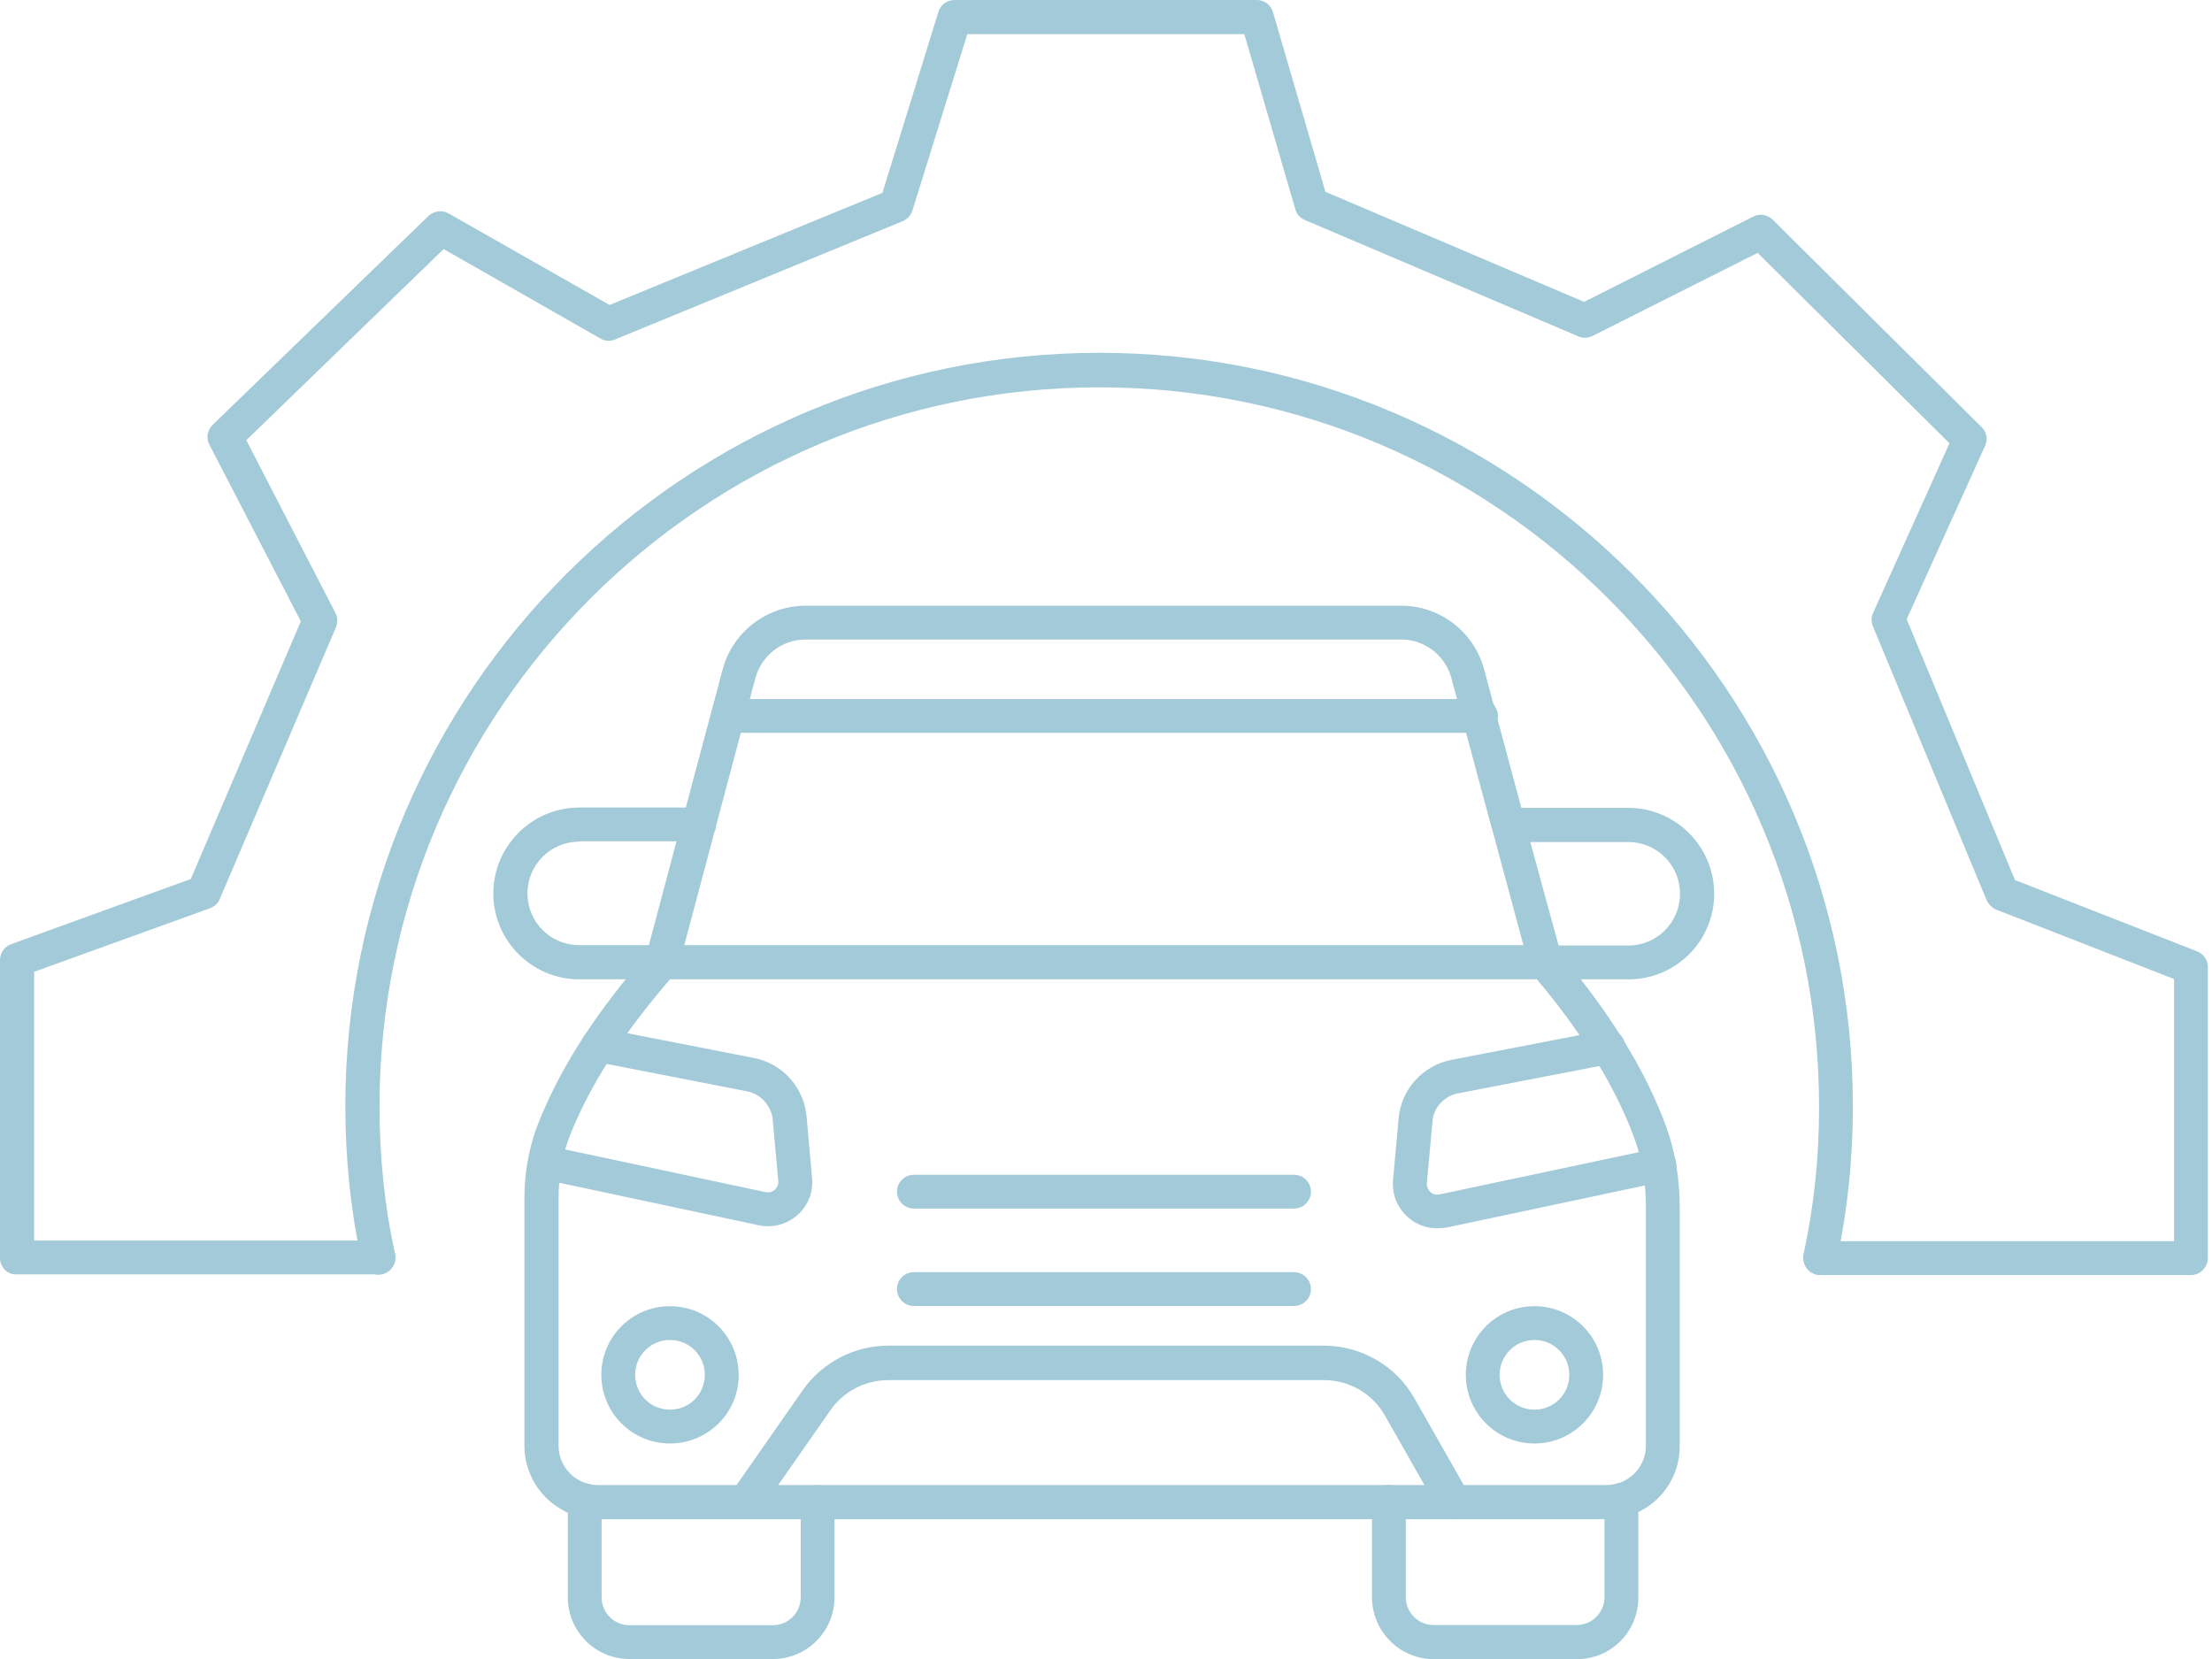 <svg xmlns="http://www.w3.org/2000/svg" width="60" height="45" viewBox="0 0 60 45" fill="none"><path d="M49.379 34.583C49.342 34.583 49.314 34.583 49.276 34.573C49.024 34.517 48.874 34.274 48.921 34.021C49.202 32.739 49.342 31.401 49.342 30.026C49.342 19.265 40.583 10.506 29.822 10.506C19.061 10.506 10.294 19.255 10.294 30.016C10.294 31.392 10.434 32.739 10.715 34.012C10.771 34.264 10.612 34.508 10.359 34.564C10.106 34.62 9.863 34.461 9.807 34.208C9.517 32.861 9.367 31.448 9.367 30.007C9.367 18.741 18.547 9.57 29.822 9.57C41.089 9.57 50.259 18.741 50.259 30.007C50.259 31.448 50.109 32.861 49.819 34.208C49.782 34.433 49.585 34.583 49.379 34.583Z" fill="#A3CAD8"></path><path d="M59.429 34.585H49.379C49.126 34.585 48.92 34.379 48.92 34.126C48.92 33.874 49.126 33.668 49.379 33.668H58.97V26.556L54.151 24.675C54.039 24.629 53.945 24.535 53.889 24.423L50.801 16.984C50.754 16.862 50.754 16.731 50.81 16.619L52.879 12.024L47.676 6.859L43.194 9.114C43.072 9.17 42.932 9.18 42.81 9.123L35.399 5.97C35.268 5.914 35.174 5.811 35.137 5.68L33.752 0.926H26.238L24.75 5.708C24.713 5.839 24.61 5.942 24.488 5.998L16.684 9.208C16.553 9.264 16.404 9.254 16.282 9.18L12.034 6.756L6.681 11.94L9.095 16.619C9.161 16.74 9.161 16.881 9.114 17.012L5.961 24.385C5.914 24.507 5.811 24.591 5.689 24.638L0.926 26.36V33.649H10.265C10.518 33.649 10.723 33.855 10.723 34.108C10.723 34.36 10.518 34.566 10.265 34.566H0.459C0.206 34.585 0 34.379 0 34.117V26.041C0 25.845 0.122 25.677 0.299 25.611L5.175 23.843L8.16 16.853L5.68 12.062C5.586 11.884 5.624 11.659 5.773 11.519L11.622 5.858C11.772 5.717 11.996 5.689 12.174 5.792L16.535 8.272L23.936 5.231L25.452 0.328C25.508 0.131 25.686 0 25.892 0H34.089C34.295 0 34.472 0.131 34.529 0.328L35.951 5.203L42.969 8.188L47.554 5.876C47.732 5.783 47.947 5.82 48.087 5.961L53.749 11.584C53.889 11.715 53.926 11.921 53.842 12.099L51.718 16.797L54.656 23.871L59.578 25.798C59.775 25.873 59.887 26.041 59.887 26.229V34.117C59.887 34.379 59.681 34.585 59.429 34.585Z" fill="#A3CAD8"></path><path d="M43.579 41.207H16.218C15.123 41.207 14.225 40.318 14.225 39.214V32.496C14.225 31.747 14.365 31.036 14.636 30.381C15.254 28.865 16.18 27.452 17.612 25.796C17.696 25.693 17.827 25.637 17.958 25.637H41.904C42.035 25.637 42.166 25.693 42.25 25.796C43.663 27.452 44.655 29.061 45.207 30.596C45.441 31.251 45.562 31.981 45.562 32.758V39.205C45.572 40.318 44.683 41.207 43.579 41.207ZM18.173 26.563C16.882 28.07 16.049 29.361 15.488 30.727C15.263 31.27 15.151 31.869 15.151 32.496V39.214C15.151 39.804 15.628 40.281 16.218 40.281H43.579C44.168 40.281 44.645 39.804 44.645 39.214V32.767C44.645 32.093 44.542 31.466 44.346 30.914C43.85 29.539 42.961 28.079 41.688 26.563H18.173Z" fill="#A3CAD8"></path><path d="M44.176 26.564H41.93C41.724 26.564 41.537 26.423 41.481 26.227L40.48 22.512C40.47 22.493 40.47 22.474 40.461 22.456L39.366 18.385C39.198 17.777 38.646 17.347 38.009 17.347H21.849C21.213 17.347 20.661 17.777 20.492 18.385L19.426 22.39C19.426 22.456 19.407 22.512 19.379 22.568L18.406 26.218C18.35 26.423 18.172 26.564 17.957 26.564H15.711C14.429 26.564 13.381 25.516 13.381 24.234C13.381 22.952 14.429 21.904 15.711 21.904H18.602L19.604 18.151C19.875 17.141 20.801 16.43 21.849 16.43H38.009C39.057 16.43 39.974 17.131 40.255 18.151L41.266 21.913H44.167C45.449 21.913 46.497 22.961 46.497 24.243C46.497 25.525 45.458 26.564 44.176 26.564ZM42.276 25.647H44.167C44.943 25.647 45.57 25.02 45.57 24.243C45.57 23.466 44.943 22.84 44.167 22.84H41.509L42.276 25.647ZM15.711 22.83C14.934 22.83 14.307 23.457 14.307 24.234C14.307 25.01 14.934 25.637 15.711 25.637H17.601L18.35 22.821H15.711V22.83Z" fill="#A3CAD8"></path><path d="M40.164 19.878H19.755C19.503 19.878 19.297 19.672 19.297 19.419C19.297 19.167 19.503 18.961 19.755 18.961H40.173C40.426 18.961 40.632 19.167 40.632 19.419C40.632 19.672 40.416 19.878 40.164 19.878Z" fill="#A3CAD8"></path><path d="M20.829 33.262C20.745 33.262 20.661 33.253 20.577 33.234L14.691 31.98C14.438 31.924 14.279 31.681 14.335 31.437C14.392 31.185 14.635 31.026 14.878 31.082L20.764 32.336C20.886 32.364 20.97 32.308 21.017 32.27C21.054 32.233 21.12 32.158 21.11 32.027L20.96 30.371C20.923 29.996 20.642 29.678 20.268 29.603L16.151 28.799C15.898 28.752 15.739 28.509 15.786 28.256C15.833 28.003 16.076 27.844 16.329 27.891L20.446 28.696C21.223 28.845 21.812 29.5 21.878 30.286L22.027 31.952C22.065 32.336 21.915 32.71 21.625 32.963C21.4 33.159 21.12 33.262 20.829 33.262Z" fill="#A3CAD8"></path><path d="M38.976 33.316C38.685 33.316 38.405 33.213 38.18 33.007C37.89 32.745 37.75 32.38 37.787 31.996L37.937 30.34C38.002 29.554 38.592 28.899 39.369 28.749L43.533 27.944C43.785 27.888 44.029 28.057 44.075 28.309C44.122 28.562 43.963 28.796 43.71 28.852L39.546 29.657C39.172 29.732 38.882 30.041 38.854 30.424L38.704 32.09C38.695 32.221 38.76 32.296 38.798 32.333C38.835 32.37 38.919 32.427 39.05 32.398L44.917 31.154C45.161 31.098 45.413 31.257 45.46 31.51C45.516 31.762 45.357 32.005 45.105 32.052L39.238 33.297C39.153 33.306 39.06 33.316 38.976 33.316Z" fill="#A3CAD8"></path><path d="M20.961 45.001H17.077C16.151 45.001 15.402 44.253 15.402 43.326V40.697C15.402 40.444 15.608 40.238 15.861 40.238C16.113 40.238 16.319 40.444 16.319 40.697V43.326C16.319 43.747 16.656 44.084 17.077 44.084H20.961C21.382 44.084 21.719 43.747 21.719 43.326V40.744C21.719 40.491 21.924 40.285 22.177 40.285C22.43 40.285 22.636 40.491 22.636 40.744V43.326C22.636 44.253 21.887 45.001 20.961 45.001Z" fill="#A3CAD8"></path><path d="M42.773 45.004H38.89C37.963 45.004 37.215 44.246 37.215 43.32V40.737C37.215 40.485 37.421 40.279 37.673 40.279C37.926 40.279 38.132 40.485 38.132 40.737V43.32C38.132 43.741 38.469 44.078 38.88 44.078H42.764C43.185 44.078 43.522 43.741 43.522 43.32V40.681C43.522 40.428 43.728 40.223 43.98 40.223C44.233 40.223 44.439 40.428 44.439 40.681V43.32C44.448 44.256 43.7 45.004 42.773 45.004Z" fill="#A3CAD8"></path><path d="M39.433 41.207C39.274 41.207 39.115 41.123 39.031 40.973L37.562 38.39C37.225 37.801 36.598 37.436 35.915 37.436H24.096C23.47 37.436 22.889 37.735 22.534 38.24L20.606 41.001C20.456 41.207 20.176 41.263 19.96 41.113C19.755 40.964 19.698 40.683 19.848 40.468L21.776 37.707C22.3 36.959 23.17 36.5 24.096 36.5H35.906C36.916 36.5 37.861 37.043 38.357 37.913L39.826 40.496C39.948 40.72 39.873 41.001 39.658 41.123C39.583 41.188 39.508 41.207 39.433 41.207Z" fill="#A3CAD8"></path><path d="M18.173 39.154C17.143 39.154 16.311 38.321 16.311 37.292C16.311 36.263 17.143 35.43 18.173 35.43C19.202 35.43 20.035 36.263 20.035 37.292C20.044 38.321 19.202 39.154 18.173 39.154ZM18.173 36.347C17.649 36.347 17.228 36.768 17.228 37.292C17.228 37.816 17.649 38.237 18.173 38.237C18.697 38.237 19.118 37.816 19.118 37.292C19.118 36.768 18.697 36.347 18.173 36.347Z" fill="#A3CAD8"></path><path d="M41.622 39.154C40.593 39.154 39.76 38.321 39.76 37.292C39.76 36.263 40.593 35.43 41.622 35.43C42.651 35.43 43.484 36.263 43.484 37.292C43.484 38.321 42.651 39.154 41.622 39.154ZM41.622 36.347C41.098 36.347 40.677 36.768 40.677 37.292C40.677 37.816 41.098 38.237 41.622 38.237C42.146 38.237 42.567 37.816 42.567 37.292C42.567 36.768 42.146 36.347 41.622 36.347Z" fill="#A3CAD8"></path><path d="M35.1 32.782H24.789C24.536 32.782 24.33 32.576 24.33 32.324C24.33 32.071 24.536 31.865 24.789 31.865H35.1C35.353 31.865 35.559 32.071 35.559 32.324C35.559 32.576 35.353 32.782 35.1 32.782Z" fill="#A3CAD8"></path><path d="M35.1 35.425H24.789C24.536 35.425 24.33 35.219 24.33 34.966C24.33 34.714 24.536 34.508 24.789 34.508H35.1C35.353 34.508 35.559 34.714 35.559 34.966C35.559 35.219 35.353 35.425 35.1 35.425Z" fill="#A3CAD8"></path></svg>